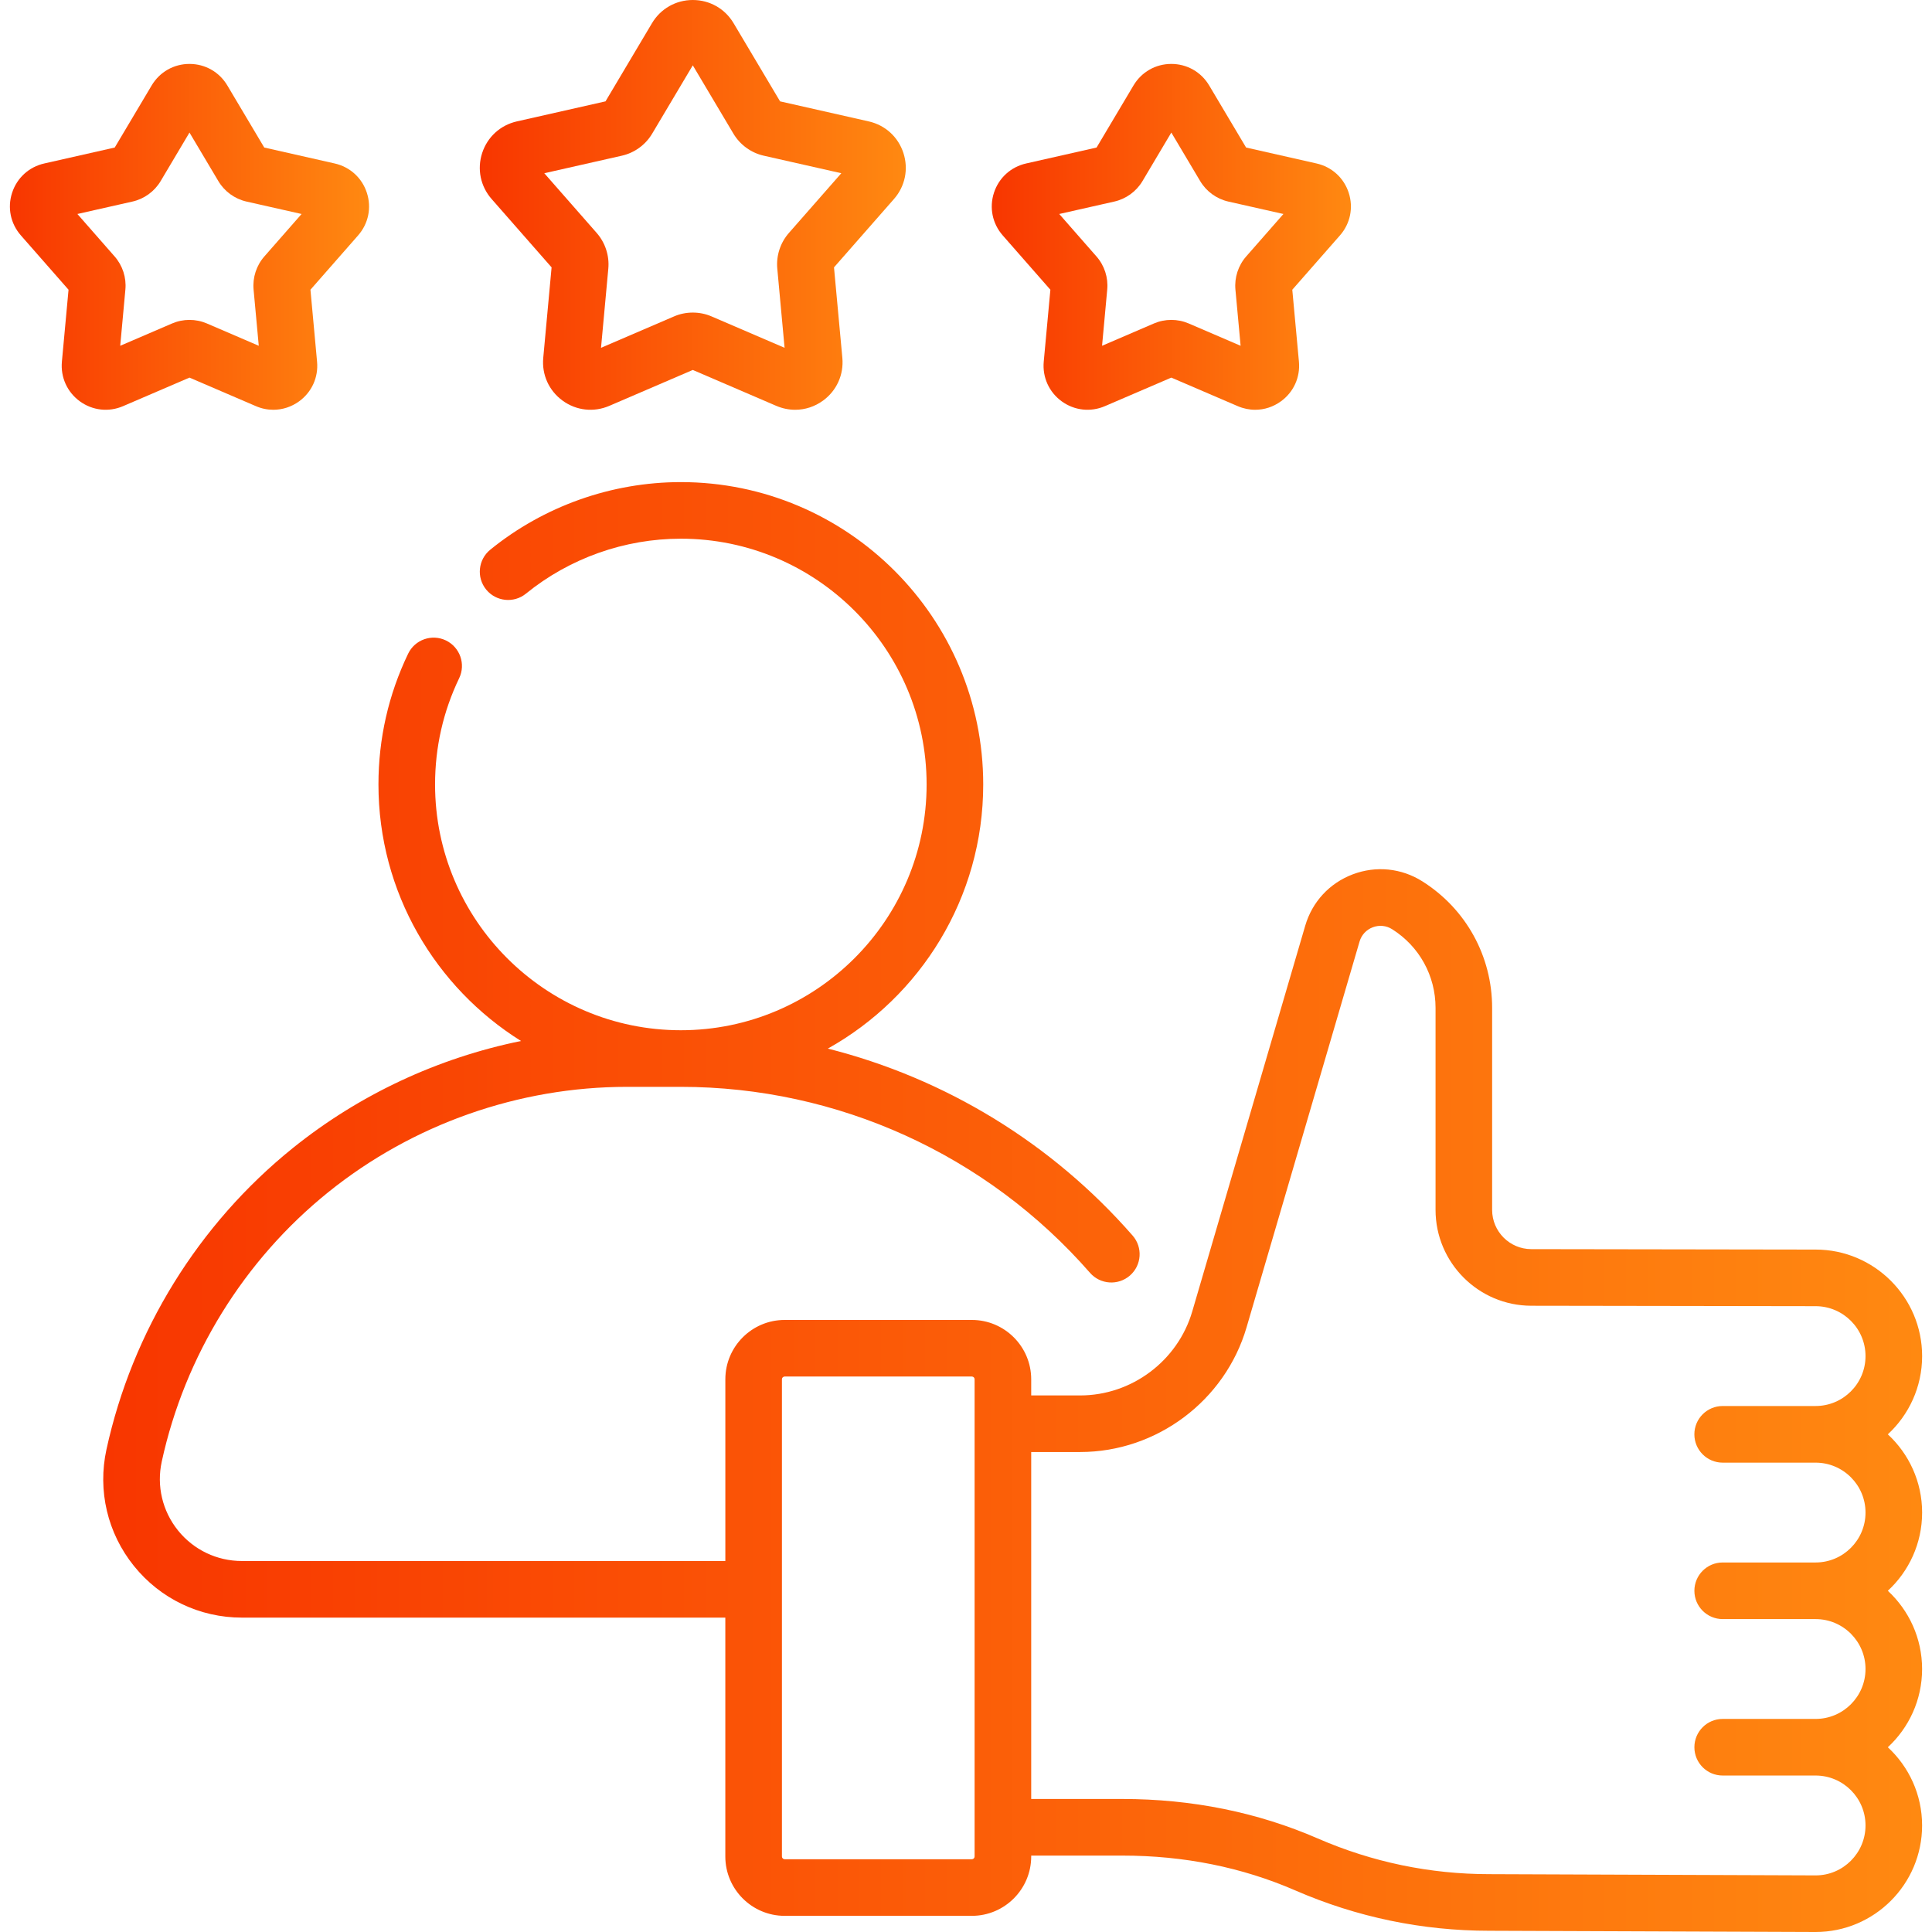 <svg width="80" height="80" viewBox="0 0 80 80" fill="none" xmlns="http://www.w3.org/2000/svg">
<g clip-path="url(#clip0_772_1461)">
<path d="M22.84 11.071L22.495 14.819C22.43 15.516 22.73 16.178 23.297 16.59C23.863 17.002 24.585 17.082 25.229 16.806L28.687 15.319L32.145 16.806C32.398 16.914 32.663 16.968 32.926 16.968C33.332 16.968 33.734 16.84 34.078 16.59C34.644 16.178 34.944 15.516 34.88 14.819L34.534 11.071L37.017 8.241C37.479 7.715 37.625 7.003 37.409 6.337C37.193 5.671 36.656 5.181 35.973 5.027L32.301 4.197L30.377 0.961C30.019 0.359 29.387 0 28.687 0C27.987 0 27.355 0.359 26.997 0.961L25.073 4.197L21.402 5.027C20.719 5.181 20.182 5.671 19.965 6.337C19.749 7.003 19.895 7.715 20.357 8.241L22.84 11.071ZM25.749 6.447C26.273 6.329 26.731 5.996 27.005 5.534L28.687 2.705L30.369 5.534C30.644 5.996 31.102 6.329 31.626 6.447L34.837 7.173L32.666 9.647C32.311 10.051 32.136 10.589 32.186 11.124L32.488 14.402L29.464 13.102C29.217 12.995 28.952 12.943 28.687 12.943C28.422 12.943 28.157 12.995 27.911 13.102L24.887 14.402L25.189 11.124C25.238 10.589 25.063 10.051 24.709 9.647L22.538 7.173L25.749 6.447Z" fill="url(#paint0_linear_772_1461)"/>
<path d="M5.098 16.817L7.846 15.636L10.595 16.817C10.829 16.919 11.075 16.968 11.318 16.968C11.695 16.968 12.067 16.849 12.386 16.618C12.911 16.236 13.189 15.623 13.129 14.976L12.855 11.997L14.828 9.748C15.256 9.26 15.392 8.6 15.191 7.983C14.991 7.366 14.493 6.912 13.86 6.769L10.942 6.109L9.413 3.538C9.081 2.98 8.495 2.647 7.846 2.647C7.197 2.647 6.612 2.98 6.28 3.538L4.751 6.109L1.833 6.769C1.199 6.912 0.702 7.366 0.501 7.983C0.3 8.6 0.436 9.26 0.865 9.748L2.838 11.997L2.563 14.976C2.504 15.623 2.782 16.236 3.307 16.618C3.832 16.999 4.502 17.074 5.098 16.817ZM3.205 8.861L5.486 8.346C5.972 8.236 6.396 7.928 6.651 7.5L7.846 5.489L9.042 7.5C9.296 7.928 9.721 8.236 10.206 8.346L12.488 8.861L10.945 10.62C10.617 10.994 10.455 11.493 10.5 11.989L10.715 14.318L8.566 13.394C8.108 13.197 7.584 13.197 7.126 13.394L4.978 14.318L5.192 11.989C5.238 11.493 5.076 10.995 4.747 10.62L3.205 8.861Z" fill="url(#paint1_linear_772_1461)"/>
<path d="M43.494 11.997L43.219 14.976C43.16 15.623 43.438 16.236 43.963 16.618C44.488 16.999 45.158 17.074 45.754 16.817L48.502 15.636L51.251 16.817C51.485 16.918 51.731 16.968 51.974 16.968C52.351 16.968 52.723 16.849 53.042 16.617C53.567 16.236 53.845 15.622 53.786 14.976L53.511 11.997L55.484 9.748C55.913 9.26 56.048 8.6 55.848 7.983C55.647 7.366 55.15 6.912 54.516 6.769L51.598 6.109L50.069 3.538C49.737 2.98 49.151 2.647 48.502 2.647C47.853 2.647 47.268 2.98 46.936 3.538L45.407 6.109L42.489 6.769C41.856 6.912 41.358 7.366 41.157 7.983C40.957 8.6 41.093 9.26 41.521 9.748L43.494 11.997ZM46.142 8.346C46.628 8.236 47.052 7.928 47.307 7.5L48.502 5.489L49.698 7.5C49.953 7.928 50.377 8.236 50.862 8.346L53.144 8.861L51.601 10.62C51.273 10.994 51.111 11.493 51.156 11.989L51.371 14.318L49.222 13.394C48.764 13.197 48.24 13.197 47.782 13.394L45.634 14.318L45.848 11.989C45.894 11.493 45.732 10.994 45.403 10.62L43.861 8.861L46.142 8.346Z" fill="url(#paint2_linear_772_1461)"/>
<path d="M79.591 62.632C79.591 61.353 79.043 60.199 78.171 59.393C79.043 58.586 79.591 57.433 79.591 56.154C79.591 53.721 77.612 51.742 75.181 51.742L63.408 51.724C62.514 51.723 61.786 50.994 61.786 50.1V41.735C61.786 39.594 60.705 37.635 58.894 36.493C58.026 35.946 56.977 35.841 56.016 36.204C55.053 36.568 54.336 37.343 54.047 38.33L49.368 54.306C48.769 56.352 46.861 57.782 44.728 57.782H42.7V57.113C42.7 55.758 41.597 54.656 40.242 54.656H32.492C31.137 54.656 30.035 55.758 30.035 57.113V64.638H10.015C8.983 64.638 8.019 64.177 7.371 63.373C6.723 62.568 6.478 61.528 6.698 60.519C7.653 56.139 10.102 52.178 13.594 49.365C17.085 46.553 21.477 45.004 25.961 45.004H28.192C34.685 45.004 40.86 47.811 45.135 52.705C45.561 53.192 46.301 53.242 46.789 52.816C47.276 52.391 47.326 51.65 46.9 51.163C43.545 47.322 39.128 44.646 34.279 43.42C38.113 41.277 40.713 37.179 40.713 32.483C40.713 25.579 35.096 19.963 28.192 19.963C25.325 19.963 22.522 20.957 20.301 22.762C19.798 23.17 19.722 23.908 20.13 24.411C20.539 24.913 21.277 24.989 21.779 24.581C23.584 23.114 25.861 22.306 28.192 22.306C33.804 22.306 38.369 26.872 38.369 32.483C38.369 38.095 33.804 42.66 28.192 42.66C22.581 42.66 18.015 38.095 18.015 32.483C18.015 30.942 18.351 29.461 19.013 28.083C19.293 27.5 19.047 26.8 18.464 26.519C17.88 26.239 17.18 26.485 16.9 27.068C16.085 28.765 15.671 30.587 15.671 32.483C15.671 36.959 18.033 40.891 21.574 43.105C18.135 43.806 14.879 45.321 12.123 47.54C8.217 50.687 5.476 55.119 4.408 60.02C4.036 61.725 4.45 63.483 5.545 64.842C6.64 66.202 8.269 66.982 10.015 66.982H30.034V76.873C30.034 78.228 31.137 79.331 32.492 79.331H40.242C41.597 79.331 42.7 78.228 42.7 76.873V76.836H46.477C49.027 76.836 51.434 77.321 53.632 78.277C56.185 79.387 58.89 79.949 61.669 79.949L75.179 80C77.612 80 79.59 78.021 79.59 75.589C79.59 74.31 79.043 73.156 78.171 72.35C79.043 71.543 79.59 70.39 79.59 69.111C79.59 67.832 79.043 66.678 78.171 65.871C79.043 65.065 79.591 63.911 79.591 62.632ZM40.356 76.874C40.356 76.936 40.305 76.987 40.242 76.987H32.492C32.429 76.987 32.378 76.936 32.378 76.874V57.113C32.378 57.05 32.429 56.999 32.492 56.999H40.242C40.305 56.999 40.356 57.05 40.356 57.113V76.874ZM71.332 60.565H75.18C76.32 60.565 77.247 61.492 77.247 62.632C77.247 63.772 76.319 64.699 75.18 64.699H71.332C70.685 64.699 70.161 65.224 70.161 65.871C70.161 66.518 70.685 67.043 71.332 67.043H75.18C76.32 67.043 77.247 67.97 77.247 69.11C77.247 70.25 76.319 71.177 75.18 71.177H71.332C70.685 71.177 70.161 71.702 70.161 72.349C70.161 72.997 70.685 73.521 71.332 73.521H75.18C76.32 73.521 77.247 74.449 77.247 75.588C77.247 76.728 76.319 77.656 75.184 77.656L61.673 77.605C59.214 77.605 56.823 77.108 54.566 76.127C52.072 75.042 49.35 74.492 46.477 74.492H42.7V60.125H44.728C47.894 60.125 50.727 58.003 51.617 54.964L56.296 38.988C56.376 38.713 56.577 38.497 56.845 38.396C57.112 38.295 57.403 38.324 57.644 38.476C58.77 39.185 59.443 40.404 59.443 41.734V50.099C59.443 52.284 61.22 54.064 63.404 54.068L75.179 54.086C76.319 54.086 77.247 55.013 77.247 56.153C77.247 57.293 76.319 58.22 75.179 58.22H71.332C70.685 58.22 70.16 58.745 70.16 59.392C70.16 60.039 70.685 60.565 71.332 60.565Z" fill="url(#paint3_linear_772_1461)"/>
</g>
<defs>
<linearGradient id="paint0_linear_772_1461" x1="37.507" y1="0" x2="19.867" y2="0" gradientUnits="userSpaceOnUse">
<stop stop-color="#FF8911"/>
<stop offset="1" stop-color="#F83600"/>
</linearGradient>
<linearGradient id="paint1_linear_772_1461" x1="15.282" y1="2.647" x2="0.41" y2="2.647" gradientUnits="userSpaceOnUse">
<stop stop-color="#FF8911"/>
<stop offset="1" stop-color="#F83600"/>
</linearGradient>
<linearGradient id="paint2_linear_772_1461" x1="55.939" y1="2.647" x2="41.066" y2="2.647" gradientUnits="userSpaceOnUse">
<stop stop-color="#FF8911"/>
<stop offset="1" stop-color="#F83600"/>
</linearGradient>
<linearGradient id="paint3_linear_772_1461" x1="79.591" y1="19.963" x2="4.274" y2="19.963" gradientUnits="userSpaceOnUse">
<stop stop-color="#FF8911"/>
<stop offset="1" stop-color="#F83600"/>
</linearGradient>
<clipPath id="clip0_772_1461">
<rect width="80" height="80" fill="white"/>
</clipPath>
</defs>
</svg>
